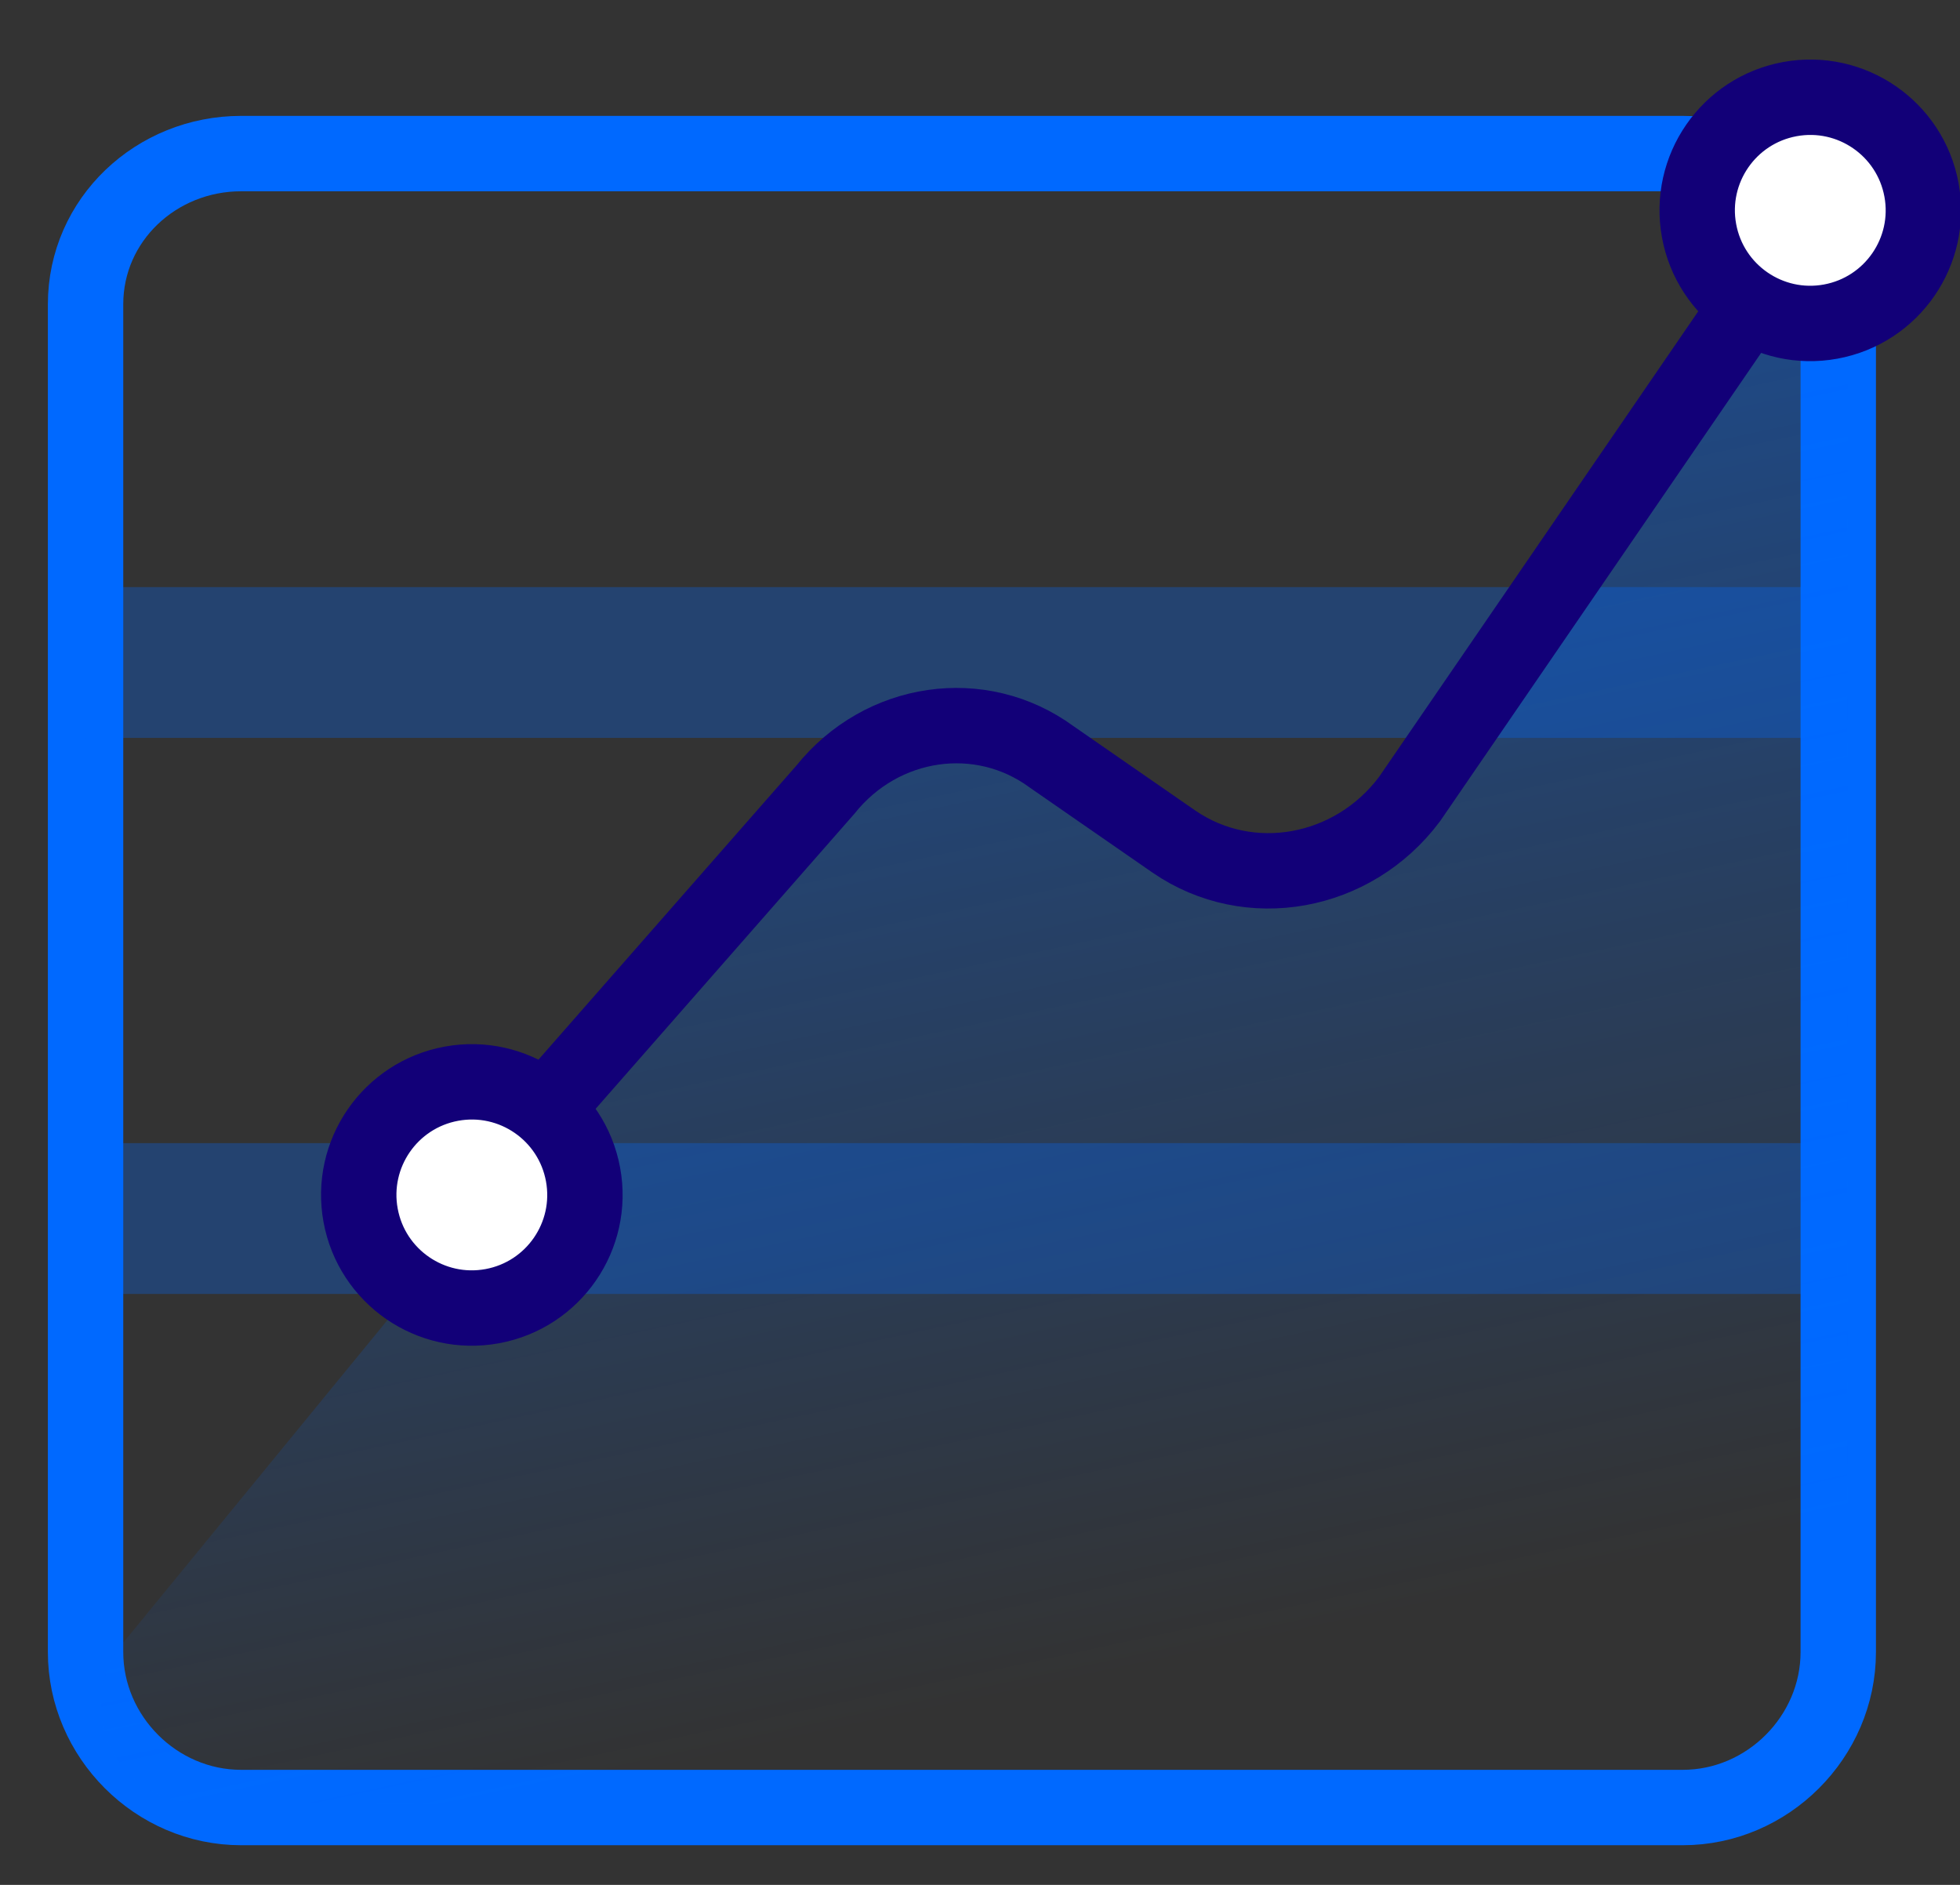 <?xml version="1.0" encoding="UTF-8"?>
<svg width="26px" height="25px" viewBox="0 0 26 25" version="1.1" xmlns="http://www.w3.org/2000/svg" xmlns:xlink="http://www.w3.org/1999/xlink">
    <rect x="0" y="0" width="26" height="25" fill="#333333" stroke="none"/>
    <!-- Generator: Sketch 59.1 (86144) - https://sketch.com -->
    <title>monitoring</title>
    <desc>Created with Sketch.</desc>
    <defs>
        <linearGradient x1="44.213%" y1="22.157%" x2="59.975%" y2="91.256%" id="linearGradient-1">
            <stop stop-color="#0069FF" stop-opacity="0.4" offset="0%"></stop>
            <stop stop-color="#0069FF" stop-opacity="0" offset="100%"></stop>
        </linearGradient>
    </defs>
    <g id="Page-1" stroke="none" stroke-width="1" fill="none" fill-rule="evenodd">
        <g id="monitoring" transform="translate(1, 1)">
            <path d="M21.323,1.037 L2.198,1.037 C1.073,1.037 0.135,1.912 0.135,3.037 L0.135,20.912 C0.135,22.037 1.072,22.974 2.198,22.974 L21.323,22.974 C22.448,22.974 23.385,22.037 23.385,20.912 L23.385,3.037 C23.385,1.912 22.448,1.037 21.323,1.037 Z" id="Path" stroke="#0069FF"></path>
            <path d="M23.385,15.162 L0.135,15.162 M23.385,7.787 L0.135,7.787" id="Shape" stroke="#0069FF" stroke-width="2" opacity="0.3"></path>
            <path d="M23.51,23.037 L23.51,1.099 L17.385,9.975 C16.823,10.725 15.76,10.975 15.01,10.412 L12.572,8.724 C11.822,8.224 10.822,8.349 10.26,9.037 L0.635,20.787 C-0.053,21.6 0.51,22.912 1.635,22.912 L23.51,23.037 Z" id="Path" fill="url(#linearGradient-1)" fill-rule="nonzero"></path>
            <path d="M6.385,13.537 L9.948,9.475 C10.698,8.537 12.01,8.35 12.948,9.037 L14.572,10.162 C15.572,10.85 16.947,10.6 17.697,9.6 L22.197,3.037" id="Path" stroke="#120078"></path>
            <circle id="Oval" stroke="#120078" fill="#FFFFFF" fill-rule="nonzero" transform="translate(23.014, 1.79) rotate(-10.404) translate(-23.014, -1.79) " cx="23.014" cy="1.79" r="1.5"></circle>
            <circle id="Oval" stroke="#120078" fill="#FFFFFF" fill-rule="nonzero" transform="translate(5.259, 14.849) rotate(-10.404) translate(-5.259, -14.849) " cx="5.259" cy="14.849" r="1.5"></circle>
        </g>
    </g>
</svg>